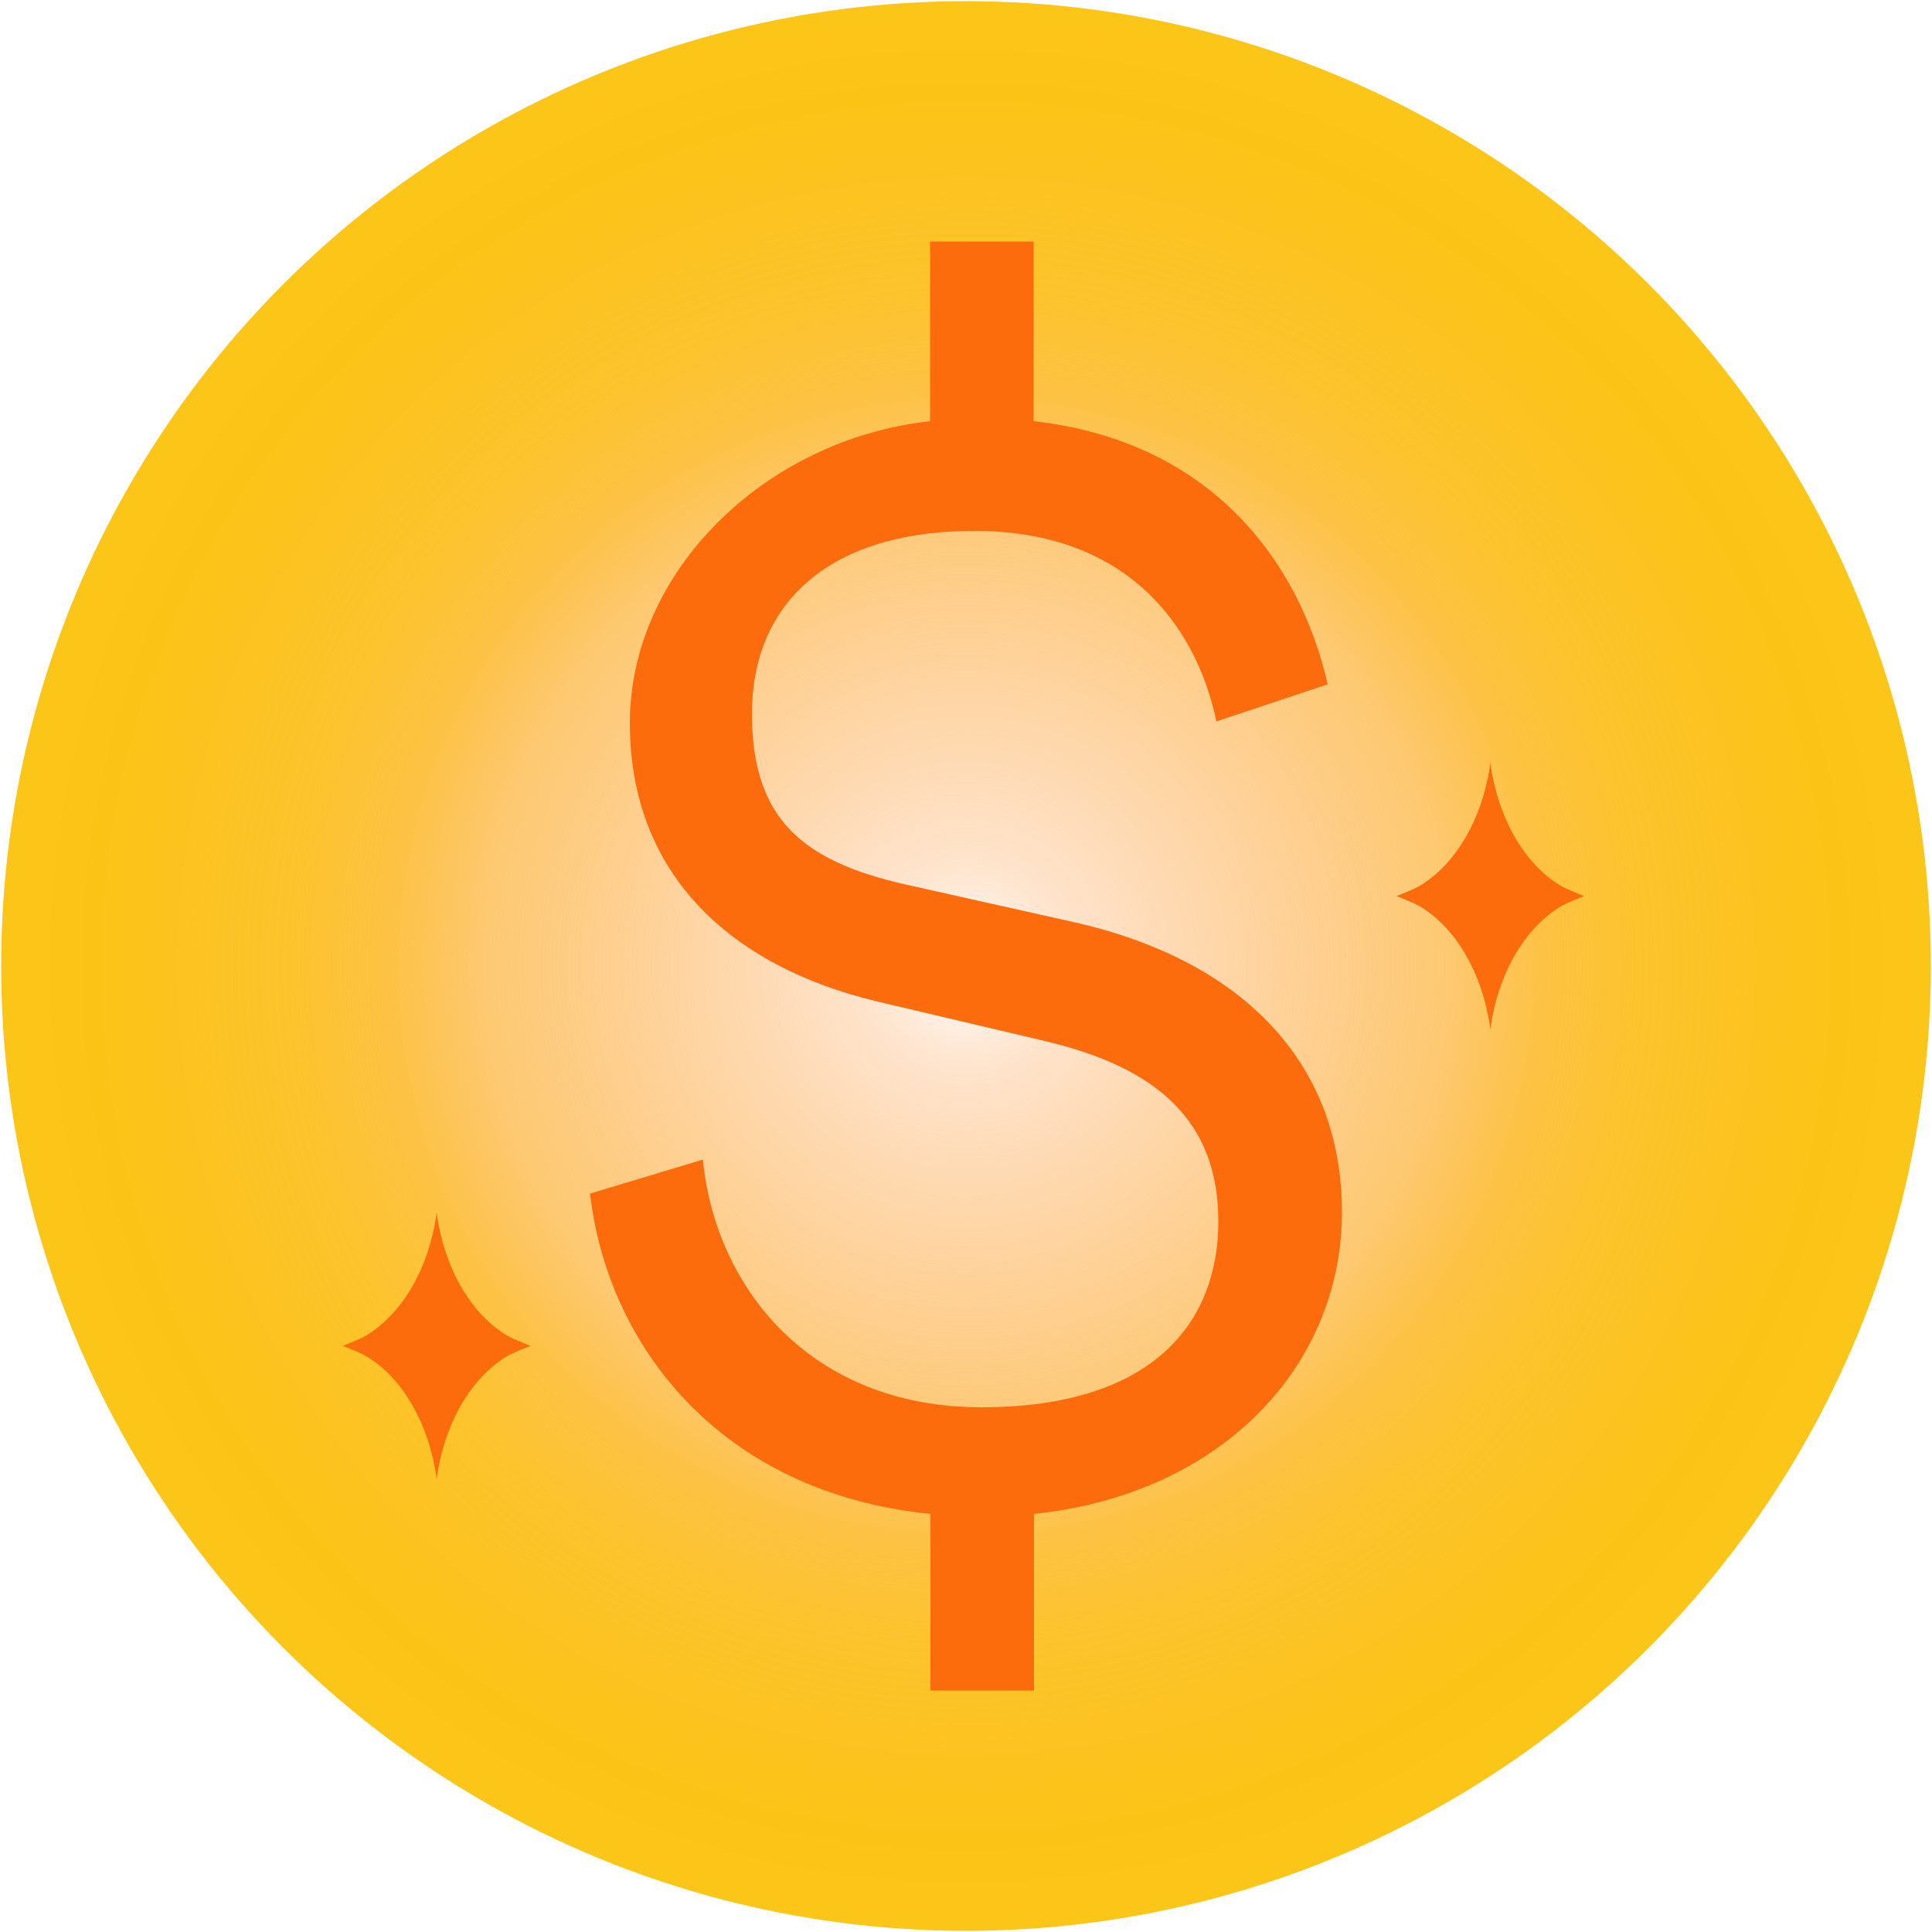 <?xml version="1.0" standalone="no"?>
<!DOCTYPE svg PUBLIC "-//W3C//DTD SVG 1.1//EN" "http://www.w3.org/Graphics/SVG/1.1/DTD/svg11.dtd">
<svg xmlns="http://www.w3.org/2000/svg" xmlns:xlink="http://www.w3.org/1999/xlink" version="1.1" viewBox="0 0 500 500" width="500" height="500">
  <defs>
    <style>
      .cls-1 {
        fill: url(#radial-gradient);
      }

      .cls-2 {
        fill: #fc6c0c;
      }
    </style>
    <radialGradient id="radial-gradient" cx="250" cy="250" fx="250" fy="250" r="249.7" gradientUnits="userSpaceOnUse">
      <stop offset="0" stop-color="#fc6c0c" stop-opacity="0"/>
      <stop offset=".1" stop-color="#fc7e0e" stop-opacity=".2"/>
      <stop offset=".3" stop-color="#fc9311" stop-opacity=".4"/>
      <stop offset=".5" stop-color="#fca513" stop-opacity=".6"/>
      <stop offset=".6" stop-color="#fcb315" stop-opacity=".8"/>
      <stop offset=".7" stop-color="#fcbd16" stop-opacity=".9"/>
      <stop offset=".9" stop-color="#fcc317" stop-opacity="1"/>
      <stop offset="1" stop-color="#fcc618"/>
    </radialGradient>
  </defs>
  <!-- Generator: Adobe Illustrator 28.7.1, SVG Export Plug-In . SVG Version: 1.2.0 Build 142)  -->
  <g>
    <g id="Layer_1">
      <g>
        <circle class="cls-1" cx="250" cy="250" r="249.7"/>
        <path class="cls-2" d="M240.8,437.5v-45.7c-55.3-5.6-83.7-44.5-88.1-82.9l29.2-8.8c3.2,32.9,27.6,64.1,72.1,64.1s61.3-22,61.3-48.1-16-39.7-44.1-46.5l-44.1-10.4c-38.5-9.2-64.1-33.3-64.1-72.1s34.5-73.3,77.7-78.1v-46.5h26.8v46.5c46.1,5.2,68.9,36.5,76.1,68.1l-28.8,9.6c-5.2-24.8-23.2-49.3-62.5-49.3s-57.7,20-57.7,47.3,13.2,38.1,39.3,44.1l42.9,9.6c44.1,9.6,70.5,36.1,70.5,75.3s-30.4,72.9-79.7,78.1v45.7h-26.8Z"/>
        <path class="cls-2" d="M403.7,229.1c-9.3-5.7-16.1-17.5-18-31.7-1.9,14.2-8.7,25.9-18,31.7-1.8,1.1-6.3,2.8-6.3,2.8,0,0,4.5,1.7,6.3,2.8,9.3,5.7,16.1,17.5,18,31.7,1.9-14.2,8.7-25.9,18-31.7,1.8-1.1,6.3-2.8,6.3-2.8,0,0-4.5-1.7-6.3-2.8Z"/>
        <path class="cls-2" d="M131,345.5c-9.3-5.7-16.1-17.5-18-31.7-1.9,14.2-8.7,25.9-18,31.7-1.8,1.1-6.3,2.8-6.3,2.8,0,0,4.5,1.7,6.3,2.8,9.3,5.7,16.1,17.5,18,31.7,1.9-14.2,8.7-25.9,18-31.7,1.8-1.1,6.3-2.8,6.3-2.8,0,0-4.5-1.7-6.3-2.8Z"/>
      </g>
    </g>
  </g>
</svg>